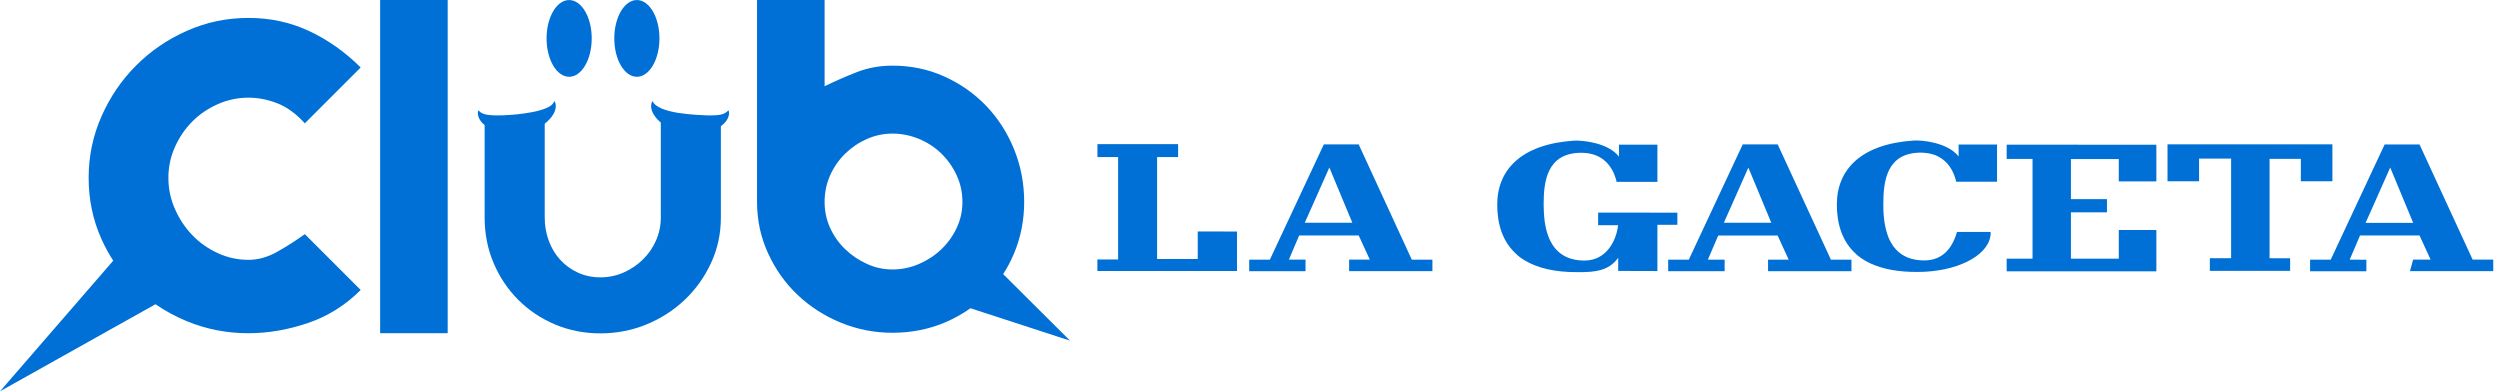 <svg width="230" height="36" viewBox="0 0 230 36" fill="none" xmlns="http://www.w3.org/2000/svg">
<path d="M110.197 23.829H106.453V14.451H108.386V13.262H100.964V14.451H102.866V23.872H100.959V24.922H100.969C100.969 24.922 100.964 24.926 100.959 24.931H113.805V21.301L110.192 21.292V23.829H110.197Z" fill="#0070D7"/>
<path d="M131.782 23.887H129.885L125 13.286H121.79L116.828 23.887H114.927V24.95H120.109V23.882H118.579L118.912 23.097L119.525 21.663H125L126.021 23.882H124.119V24.946H131.782V23.882V23.887ZM122.298 15.404L124.416 20.493H120.039L122.303 15.404H122.298Z" fill="#0070D7"/>
<path d="M170.329 23.887H168.442L163.551 13.291C163.551 13.291 163.551 13.291 163.546 13.296V13.286H160.331L155.37 23.887H153.473V24.95H158.666V23.891C158.666 23.891 158.656 23.896 158.656 23.901V23.887H157.126L158.077 21.667H163.541L164.558 23.887H162.661V24.946H162.681C162.681 24.946 162.681 24.946 162.676 24.95H170.334V23.891C170.334 23.891 170.324 23.896 170.324 23.901V23.882L170.329 23.887ZM158.595 20.493L160.849 15.419L162.958 20.493H158.58V20.483C158.58 20.483 158.585 20.488 158.59 20.493H158.595Z" fill="#0070D7"/>
<path d="M222.596 13.291H219.386L214.425 23.891H212.528V24.95H212.533C212.533 24.95 212.533 24.95 212.528 24.955H217.706V23.896L216.176 23.887L216.388 23.386L217.122 21.663H222.596L223.613 23.882H222.008L221.716 24.946H229.379V23.882H227.482L222.591 13.281L222.596 13.291ZM217.761 20.223L219.9 15.414L222.013 20.502H217.635L217.756 20.228L217.761 20.223Z" fill="#0070D7"/>
<path d="M183.728 13.296H180.191V14.398C179.235 13.137 176.875 12.872 176.065 12.93C171.204 13.248 168.99 15.607 168.99 18.813C168.99 20.608 169.483 22.264 170.812 23.415C170.777 23.386 170.736 23.367 170.701 23.338C170.787 23.42 170.887 23.492 170.983 23.564C171.003 23.578 171.018 23.593 171.038 23.607C171.189 23.723 171.355 23.834 171.526 23.94C171.541 23.949 171.551 23.954 171.567 23.964C171.753 24.074 171.949 24.175 172.155 24.267C172.155 24.267 172.16 24.267 172.165 24.272C173.242 24.753 174.641 25.032 176.437 25.018C179.959 25.018 182.837 23.583 183.119 21.715C183.139 21.59 183.144 21.465 183.139 21.335H180.045C179.602 22.856 178.716 23.959 177.021 23.959C175.818 23.959 175.003 23.559 174.445 22.967C174.369 22.89 174.299 22.808 174.238 22.722C174.193 22.664 174.153 22.606 174.113 22.544C174.047 22.442 173.987 22.341 173.926 22.231C173.901 22.183 173.871 22.139 173.851 22.091C173.775 21.937 173.715 21.783 173.66 21.624C173.64 21.566 173.624 21.509 173.604 21.451C173.569 21.33 173.534 21.215 173.504 21.095C173.489 21.037 173.474 20.979 173.463 20.921C173.433 20.772 173.403 20.618 173.378 20.469C173.378 20.449 173.368 20.425 173.368 20.406C173.343 20.228 173.323 20.05 173.307 19.877C173.307 19.833 173.302 19.795 173.297 19.751C173.287 19.612 173.277 19.472 173.272 19.333C173.272 19.299 173.272 19.265 173.272 19.236C173.272 19.073 173.267 18.914 173.267 18.765C173.267 16.666 173.564 14.042 176.729 14.042C176.895 14.042 177.046 14.056 177.197 14.076C177.247 14.081 177.303 14.081 177.348 14.09C177.484 14.11 177.604 14.143 177.725 14.177C177.791 14.196 177.856 14.211 177.921 14.23C178.037 14.268 178.143 14.312 178.243 14.365C178.299 14.393 178.359 14.422 178.409 14.451C178.505 14.504 178.601 14.562 178.686 14.625C179.401 15.145 179.793 15.934 179.969 16.714C179.969 16.714 179.969 16.714 179.969 16.719H183.728V13.296Z" fill="#0070D7"/>
<path d="M184.613 14.62H184.618C184.618 14.62 184.618 14.62 184.613 14.624H186.993V23.8H184.613V24.96C184.613 24.96 184.613 24.96 184.613 24.965H198.385V21.162H194.928V23.8H190.525V19.535H193.841V18.322H190.525V14.634H194.928C194.928 14.634 194.928 14.629 194.928 14.624V16.685C194.928 16.685 194.928 16.685 194.928 16.69H198.385V13.315L184.613 13.31V14.629V14.62Z" fill="#0070D7"/>
<path d="M154.318 20.661V19.564L147.028 19.559V20.714C147.028 20.714 147.028 20.714 147.028 20.719H148.864C148.864 20.719 148.864 20.719 148.864 20.714C148.718 22.077 147.833 23.968 145.77 23.973C144.542 23.973 143.717 23.559 143.158 22.943C143.108 22.885 143.053 22.828 143.008 22.765C142.947 22.693 142.892 22.616 142.842 22.534C142.796 22.466 142.756 22.394 142.721 22.327C142.65 22.207 142.59 22.081 142.535 21.956C142.494 21.86 142.454 21.768 142.419 21.667C142.389 21.586 142.364 21.499 142.338 21.417C142.313 21.33 142.288 21.239 142.263 21.152C142.243 21.075 142.223 20.993 142.208 20.912C142.182 20.796 142.162 20.676 142.142 20.56C142.132 20.507 142.122 20.459 142.117 20.406C142.092 20.238 142.077 20.074 142.062 19.905C142.062 19.852 142.052 19.8 142.052 19.747C142.041 19.622 142.036 19.496 142.031 19.371C142.031 19.328 142.031 19.285 142.026 19.241C142.026 19.087 142.021 18.938 142.016 18.798C142.016 18.794 142.016 18.789 142.016 18.784C142.016 16.685 142.318 14.056 145.483 14.056C145.634 14.056 145.775 14.071 145.916 14.085C145.981 14.09 146.047 14.09 146.107 14.1C146.238 14.119 146.354 14.153 146.469 14.182C146.54 14.201 146.615 14.22 146.681 14.239C146.791 14.278 146.892 14.321 146.987 14.365C147.053 14.393 147.113 14.427 147.174 14.461C147.264 14.514 147.355 14.567 147.435 14.625C148.155 15.145 148.547 15.939 148.728 16.724C148.728 16.724 148.728 16.728 148.728 16.733H152.482V13.31H148.945V14.413C147.989 13.152 145.629 12.892 144.819 12.94C139.958 13.257 137.745 15.621 137.745 18.827C137.745 20.628 138.238 22.284 139.571 23.434C139.536 23.405 139.496 23.381 139.46 23.357C139.546 23.434 139.646 23.506 139.737 23.583C139.757 23.598 139.772 23.617 139.792 23.631C139.943 23.747 140.109 23.858 140.28 23.959C140.296 23.968 140.306 23.973 140.321 23.983C141.463 24.657 143.038 25.056 145.191 25.037C145.956 25.042 146.65 25.018 147.269 24.835C147.893 24.662 148.427 24.334 148.874 23.718V24.926L152.482 24.936V20.68H154.323L154.318 20.661Z" fill="#0070D7"/>
<path d="M214.581 16.675V13.281L199.411 13.277V16.67H199.416C199.416 16.67 199.416 16.67 199.411 16.675H202.314V14.591H205.263C205.263 14.591 205.263 14.591 205.263 14.581V23.752H203.306V24.912H203.311C203.311 24.912 203.306 24.917 203.306 24.922H210.692V23.761L208.8 23.757V14.615H211.678C211.678 14.615 211.678 14.615 211.678 14.605V16.67H211.683C211.683 16.67 211.678 16.67 211.678 16.675H214.581Z" fill="#0070D7"/>
<path d="M73.39 27.139C74.524 28.216 75.847 29.066 77.356 29.686C78.867 30.306 80.452 30.616 82.114 30.616C83.775 30.616 85.415 30.306 86.888 29.686C87.754 29.322 88.549 28.881 89.281 28.357L98.446 31.341L92.291 25.218C92.675 24.627 93.01 23.988 93.294 23.311C93.914 21.834 94.224 20.256 94.224 18.572C94.224 16.888 93.914 15.249 93.294 13.728C92.675 12.207 91.818 10.877 90.732 9.743C89.642 8.609 88.361 7.707 86.884 7.04C85.411 6.372 83.82 6.039 82.11 6.039C80.941 6.039 79.845 6.238 78.829 6.637C77.809 7.033 76.822 7.468 75.863 7.934V0H69.648V18.575C69.648 20.259 69.987 21.841 70.668 23.314C71.345 24.79 72.252 26.065 73.387 27.139H73.39ZM76.371 16.134C76.71 15.373 77.173 14.706 77.758 14.133C78.346 13.562 79.011 13.111 79.762 12.782C80.51 12.456 81.296 12.29 82.114 12.29C82.932 12.29 83.769 12.456 84.555 12.782C85.338 13.111 86.025 13.562 86.61 14.133C87.194 14.706 87.664 15.373 88.016 16.134C88.367 16.894 88.543 17.709 88.543 18.575C88.543 19.441 88.367 20.215 88.016 20.965C87.664 21.713 87.194 22.368 86.61 22.927C86.025 23.49 85.341 23.94 84.555 24.282C83.772 24.621 82.957 24.79 82.114 24.79C81.27 24.79 80.51 24.621 79.762 24.282C79.011 23.94 78.346 23.493 77.758 22.927C77.173 22.368 76.71 21.71 76.371 20.965C76.029 20.215 75.863 19.419 75.863 18.575C75.863 17.732 76.029 16.894 76.371 16.134Z" fill="#0070D7"/>
<path d="M41.186 0H34.974V30.654H41.186V0Z" fill="#0070D7"/>
<path d="M17.687 11.181C18.348 10.519 19.128 9.986 20.026 9.586C20.924 9.187 21.873 8.986 22.863 8.986C23.749 8.986 24.634 9.158 25.516 9.503C26.398 9.848 27.241 10.462 28.043 11.347L33.182 6.209C31.772 4.8 30.203 3.688 28.478 2.873C26.752 2.058 24.88 1.649 22.863 1.649C20.847 1.649 18.991 2.042 17.207 2.831C15.425 3.617 13.865 4.681 12.526 6.023C11.184 7.362 10.123 8.925 9.337 10.705C8.548 12.488 8.155 14.373 8.155 16.361C8.155 18.348 8.548 20.256 9.337 21.997C9.65 22.694 10.011 23.359 10.417 23.982L0 36L14.306 27.989C15.198 28.606 16.163 29.13 17.207 29.558C18.987 30.29 20.873 30.657 22.863 30.657C24.659 30.657 26.477 30.344 28.315 29.724C30.152 29.101 31.772 28.088 33.182 26.679L28.043 21.541C27.241 22.119 26.401 22.659 25.516 23.157C24.634 23.656 23.749 23.905 22.863 23.905C21.87 23.905 20.924 23.698 20.026 23.285C19.128 22.87 18.348 22.317 17.687 21.627C17.022 20.937 16.492 20.135 16.092 19.221C15.69 18.31 15.492 17.358 15.492 16.364C15.492 15.37 15.69 14.424 16.092 13.526C16.495 12.628 17.022 11.849 17.687 11.184V11.181Z" fill="#0070D7"/>
<path d="M66.638 11.334C66.536 11.437 66.43 11.526 66.319 11.609V20.023C66.319 21.512 66.018 22.905 65.414 24.199C64.817 25.493 64.011 26.618 62.995 27.583C61.979 28.545 60.809 29.299 59.474 29.849C58.141 30.395 56.726 30.67 55.237 30.67C53.748 30.67 52.354 30.395 51.06 29.849C49.769 29.299 48.638 28.545 47.676 27.583C46.714 26.618 45.96 25.493 45.411 24.199C44.864 22.905 44.586 21.512 44.586 20.023V11.51C44.519 11.453 44.455 11.395 44.395 11.334C44.1 11.043 43.851 10.542 44.014 10.139C44.254 10.433 44.535 10.51 44.867 10.564C45.775 10.682 46.689 10.593 47.606 10.516C48.52 10.404 49.45 10.283 50.297 9.931C50.603 9.794 50.856 9.637 51.006 9.292C51.242 9.647 51.114 10.178 50.897 10.526C50.69 10.861 50.421 11.146 50.114 11.379V20.023C50.114 20.77 50.239 21.477 50.488 22.151C50.734 22.822 51.086 23.407 51.543 23.905C52 24.401 52.54 24.794 53.172 25.084C53.802 25.372 54.489 25.516 55.237 25.516C55.984 25.516 56.684 25.372 57.346 25.084C58.007 24.794 58.598 24.401 59.116 23.905C59.634 23.407 60.043 22.822 60.343 22.151C60.643 21.477 60.794 20.77 60.794 20.023V11.274C60.538 11.063 60.317 10.813 60.139 10.526C59.921 10.181 59.793 9.647 60.03 9.292C60.541 10.481 64.072 10.574 65.267 10.622C65.884 10.59 66.571 10.663 67.022 10.139C67.184 10.542 66.935 11.043 66.638 11.334Z" fill="#0070D7"/>
<path d="M58.592 7.065C59.739 7.065 60.669 5.484 60.669 3.534C60.669 1.584 59.739 0.003 58.592 0.003C57.445 0.003 56.515 1.584 56.515 3.534C56.515 5.484 57.445 7.065 58.592 7.065Z" fill="#0070D7"/>
<path d="M52.361 7.065C53.508 7.065 54.438 5.484 54.438 3.534C54.438 1.584 53.508 0.003 52.361 0.003C51.214 0.003 50.284 1.584 50.284 3.534C50.284 5.484 51.214 7.065 52.361 7.065Z" fill="#0070D7"/>
</svg>
